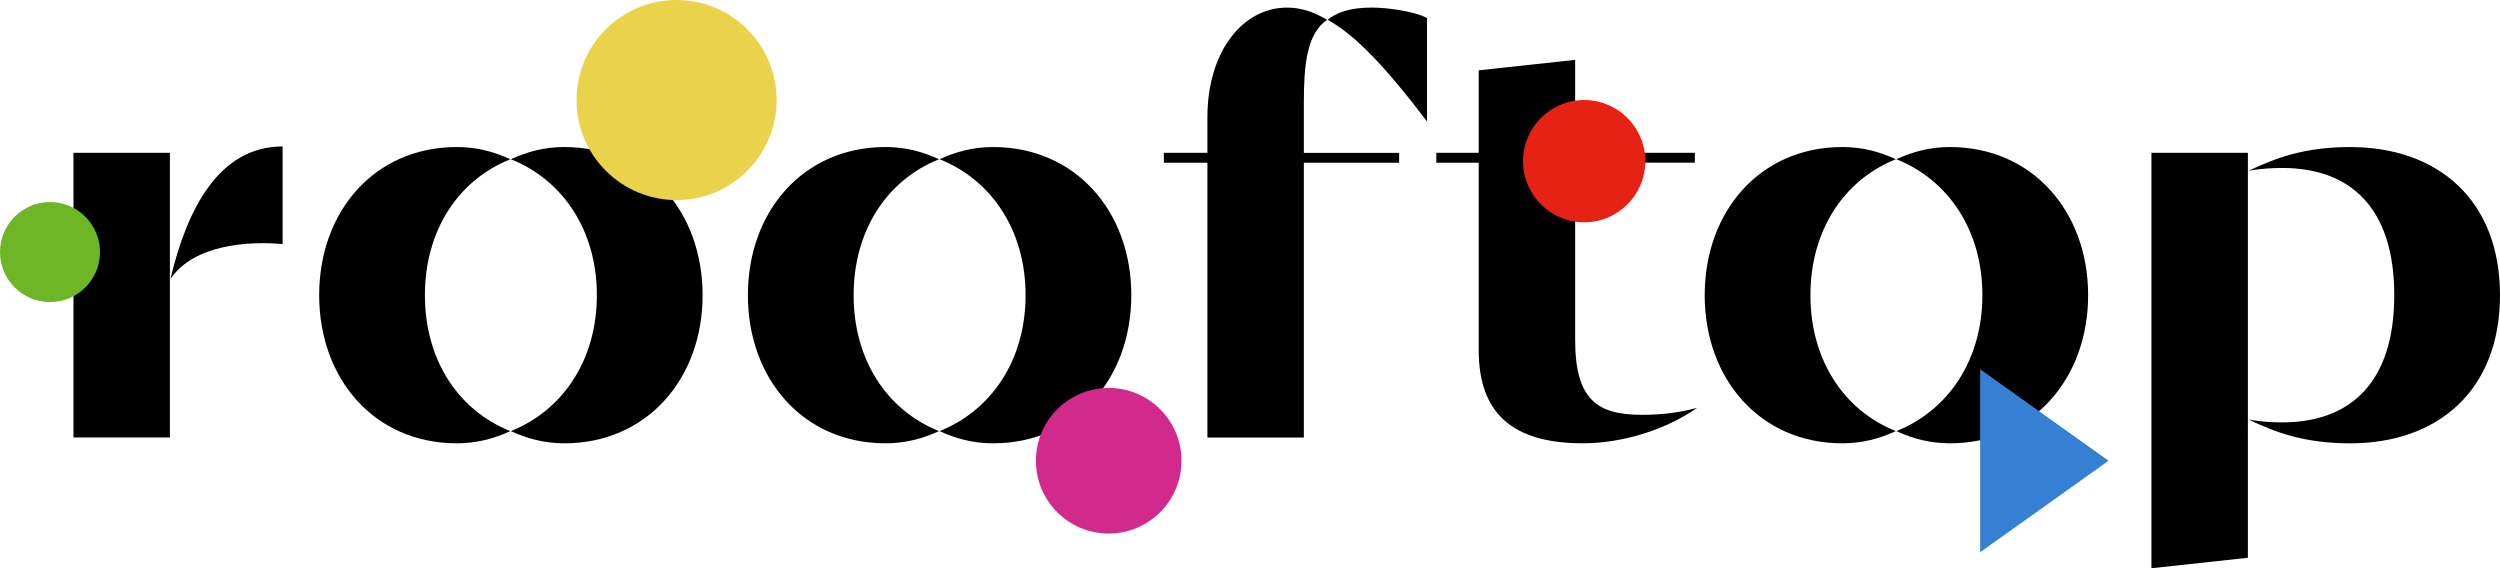 <?xml version="1.0" encoding="UTF-8" standalone="no"?>
<svg
        xmlns:dc="http://purl.org/dc/elements/1.1/"
        xmlns:cc="http://creativecommons.org/ns#"
        xmlns:rdf="http://www.w3.org/1999/02/22-rdf-syntax-ns#"
        xmlns:sodipodi="http://sodipodi.sourceforge.net/DTD/sodipodi-0.dtd"
        xmlns:inkscape="http://www.inkscape.org/namespaces/inkscape"
        xmlns="http://www.w3.org/2000/svg"
        version="1.1"
        id="Layer_1"
        x="0px"
        y="0px"
        viewBox="0 0 900.83 204.75"
        xml:space="preserve"
        sodipodi:docname="Rooftop_1024x512_Wordmark.svg"
        width="900.83"
        height="204.75"
        inkscape:version="1.0.2 (e86c870879, 2021-01-15)"><defs
   id="defs33" /><sodipodi:namedview
   pagecolor="#ffffff"
   bordercolor="#666666"
   borderopacity="1"
   objecttolerance="10"
   gridtolerance="10"
   guidetolerance="10"
   inkscape:pageopacity="0"
   inkscape:pageshadow="2"
   inkscape:window-width="1920"
   inkscape:window-height="990"
   id="namedview31"
   showgrid="false"
   inkscape:zoom="0.58789062"
   inkscape:cx="450.63"
   inkscape:cy="102.72999"
   inkscape:window-x="0"
   inkscape:window-y="32"
   inkscape:window-maximized="1"
   inkscape:current-layer="Layer_1" />
<style
   type="text/css"
   id="style2">
	.st0{fill:none;}
	.st1{fill:#FFFFFF;}
	.st2{fill:#E52213;}
	.st3{fill:#2682DD;}
	.st4{fill:#FF9E1F;}
	.st5{fill:#D1298C;}
	.st6{fill:#EAD34B;}
	.st7{fill:#6FB627;}
	.st8{fill:#3680D4;}
</style>
<g
   id="g18"
   transform="translate(-61.37,-409.27)">
	<path
   d="M 122.58,566.91 H 87.84 V 464.34 h 34.75 V 566.91 Z M 163.2,462.04 v 35.17 c -12.14,-1.05 -31.82,0 -40.4,12.56 5.86,-24.92 17.37,-47.73 40.4,-47.73 z"
   id="path4" />
	<path
   d="m 176.38,515.63 c 0,-30.14 19.89,-53.38 49.61,-53.38 7.12,0 13.4,1.67 19.26,4.4 -18.84,7.54 -30.77,25.75 -30.77,48.98 0,23.24 11.93,41.45 30.77,48.98 -5.86,2.72 -12.14,4.4 -19.26,4.4 -29.73,0 -49.61,-23.24 -49.61,-53.38 z m 69.08,48.98 c 18.84,-7.54 30.98,-25.75 30.98,-48.98 0,-23.24 -12.14,-41.45 -30.98,-48.98 5.86,-2.72 12.14,-4.4 19.26,-4.4 29.73,0 49.82,23.24 49.82,53.38 0,30.14 -20.1,53.38 -49.82,53.38 -7.12,0 -13.4,-1.68 -19.26,-4.4 z"
   id="path6" />
	<path
   d="m 330.86,515.63 c 0,-30.14 19.89,-53.38 49.61,-53.38 7.12,0 13.4,1.67 19.26,4.4 -18.84,7.54 -30.77,25.75 -30.77,48.98 0,23.24 11.93,41.45 30.77,48.98 -5.86,2.72 -12.14,4.4 -19.26,4.4 -29.72,0 -49.61,-23.24 -49.61,-53.38 z m 69.08,48.98 c 18.84,-7.54 30.98,-25.75 30.98,-48.98 0,-23.24 -12.14,-41.45 -30.98,-48.98 5.86,-2.72 12.14,-4.4 19.26,-4.4 29.73,0 49.82,23.24 49.82,53.38 0,30.14 -20.1,53.38 -49.82,53.38 -7.12,0 -13.4,-1.68 -19.26,-4.4 z"
   id="path8" />
	<path
   d="m 480.74,464.34 h 15.7 v -12.77 c 0,-23.86 12.77,-39.56 28.68,-39.56 4.6,0 9.21,1.26 14.44,4.4 -7.33,5.02 -8.37,16.33 -8.37,29.73 v 18.21 h 34.33 v 3.56 h -34.33 v 99.02 H 496.44 V 467.9 h -15.7 z m 59.03,-47.94 c 3.35,-2.72 8.16,-4.4 15.91,-4.4 5.23,0 15.28,1.26 19.89,3.77 v 37.26 C 560.5,433.15 549.61,421.84 539.77,416.4 Z"
   id="path10" />
	<path
   d="M 594.2,535.51 V 467.9 h -15.28 v -3.56 h 15.28 v -29.73 l 34.75,-3.77 v 33.49 h 43.12 v 3.56 h -43.12 v 63.85 c 0,21.77 8.16,27 24.07,27 8.16,0 14.44,-1.05 19.89,-2.51 -11.09,7.75 -26.59,12.77 -41.24,12.77 -25.54,0.01 -37.47,-11.09 -37.47,-33.49 z"
   id="path12" />
	<path
   d="m 675.63,515.63 c 0,-30.14 19.89,-53.38 49.61,-53.38 7.12,0 13.4,1.67 19.26,4.4 -18.84,7.54 -30.77,25.75 -30.77,48.98 0,23.24 11.93,41.45 30.77,48.98 -5.86,2.72 -12.14,4.4 -19.26,4.4 -29.73,0 -49.61,-23.24 -49.61,-53.38 z m 69.08,48.98 c 18.84,-7.54 30.98,-25.75 30.98,-48.98 0,-23.24 -12.14,-41.45 -30.98,-48.98 5.86,-2.72 12.14,-4.4 19.26,-4.4 29.73,0 49.82,23.24 49.82,53.38 0,30.14 -20.1,53.38 -49.82,53.38 -7.12,0 -13.4,-1.68 -19.26,-4.4 z"
   id="path14" />
	<path
   d="m 871.35,610.25 -34.75,3.77 V 464.34 h 34.75 z m 0.21,-49.83 c 4.4,0.84 8.79,1.05 12.14,1.05 24.49,0 40.4,-14.23 40.4,-45.84 0,-31.61 -15.91,-45.84 -40.4,-45.84 -3.35,0 -7.75,0.21 -12.14,1.05 9.63,-4.61 20.1,-8.58 36.63,-8.58 31.61,0 54.01,19.05 54.01,53.38 0,34.33 -22.4,53.38 -54.01,53.38 -16.53,-0.01 -27,-3.99 -36.63,-8.6 z"
   id="path16" />
</g>
<circle
   class="st5"
   cx="399.5"
   cy="166.02"
   r="26.23"
   id="circle20" />
<circle
   class="st6"
   cx="243.79"
   cy="36.05"
   r="36.05"
   id="circle22" />
<circle
   class="st7"
   cx="18.02"
   cy="90.83"
   r="18.02"
   id="circle24" />
<polygon
   class="st8"
   points="774.88,608.26 774.88,542.32 821.16,575.29 "
   id="polygon26"
   transform="translate(-61.37,-409.27)" />
<circle
   class="st2"
   cx="570.83"
   cy="58.07"
   r="22.03"
   id="circle28" />
</svg>
